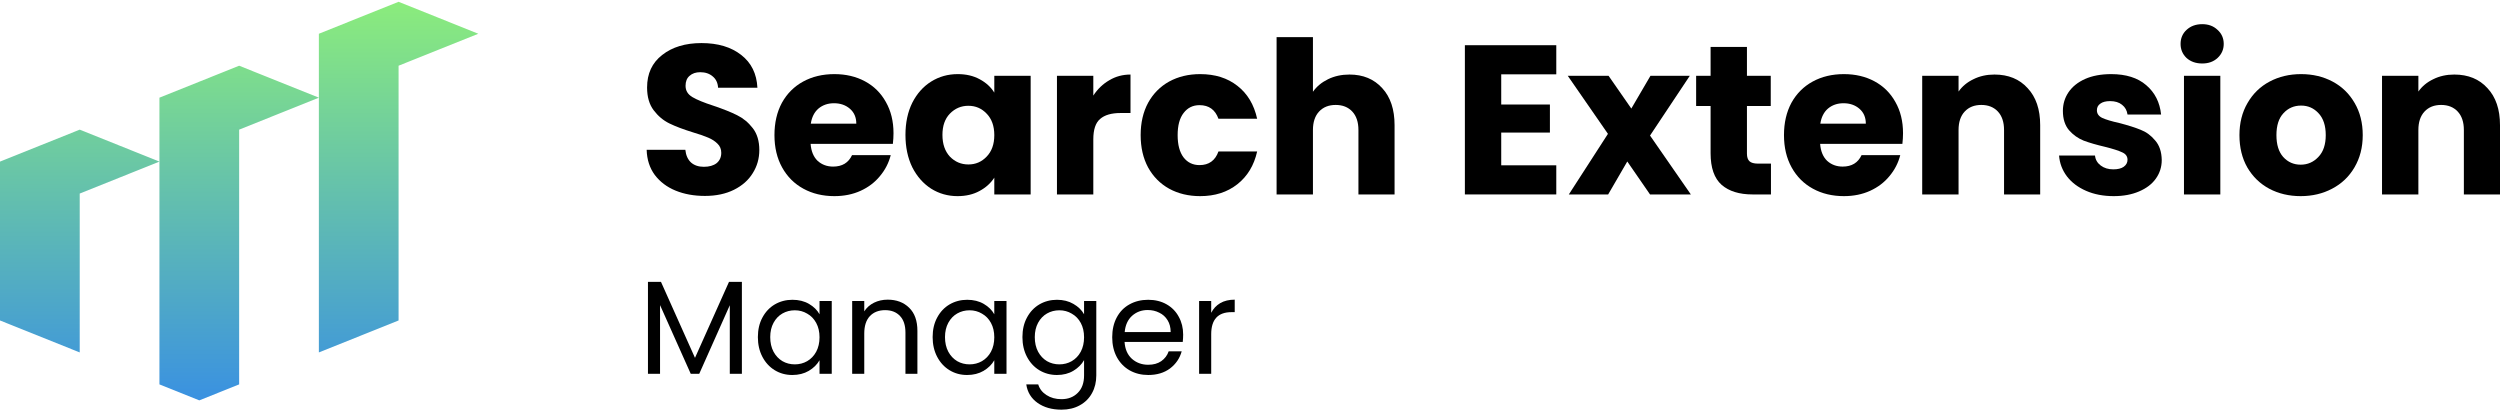 <svg width="346" height="57" viewBox="0 0 346 57" fill="none" xmlns="http://www.w3.org/2000/svg">
    <path d="M97.558 27.116C96.048 27.116 94.694 26.87 93.498 26.38C92.302 25.89 91.341 25.164 90.615 24.203C89.909 23.242 89.536 22.085 89.497 20.731H94.851C94.93 21.496 95.195 22.085 95.646 22.497C96.097 22.889 96.685 23.085 97.411 23.085C98.156 23.085 98.745 22.918 99.176 22.585C99.608 22.232 99.823 21.751 99.823 21.143C99.823 20.633 99.647 20.212 99.294 19.878C98.96 19.545 98.539 19.27 98.029 19.055C97.538 18.839 96.832 18.594 95.91 18.319C94.577 17.907 93.488 17.495 92.645 17.083C91.801 16.671 91.076 16.063 90.468 15.259C89.86 14.455 89.556 13.406 89.556 12.111C89.556 10.189 90.252 8.689 91.644 7.61C93.037 6.512 94.851 5.962 97.087 5.962C99.362 5.962 101.196 6.512 102.589 7.61C103.981 8.689 104.727 10.199 104.825 12.141H99.382C99.343 11.474 99.098 10.954 98.647 10.581C98.195 10.189 97.617 9.993 96.911 9.993C96.303 9.993 95.812 10.16 95.44 10.493C95.067 10.807 94.881 11.268 94.881 11.876C94.881 12.543 95.195 13.062 95.822 13.435C96.45 13.808 97.43 14.21 98.764 14.641C100.098 15.092 101.177 15.524 102 15.936C102.844 16.348 103.57 16.946 104.178 17.731C104.786 18.515 105.09 19.525 105.09 20.761C105.09 21.938 104.786 23.007 104.178 23.968C103.589 24.929 102.726 25.694 101.589 26.262C100.451 26.831 99.108 27.116 97.558 27.116Z" fill="black"/>
    <path d="M123.661 18.437C123.661 18.907 123.631 19.398 123.573 19.908H112.187C112.265 20.928 112.589 21.712 113.158 22.261C113.746 22.791 114.462 23.056 115.305 23.056C116.561 23.056 117.433 22.526 117.924 21.467H123.278C123.004 22.546 122.504 23.517 121.778 24.38C121.072 25.243 120.179 25.919 119.101 26.41C118.022 26.9 116.816 27.145 115.482 27.145C113.874 27.145 112.442 26.802 111.187 26.115C109.931 25.429 108.951 24.448 108.245 23.173C107.538 21.898 107.185 20.408 107.185 18.701C107.185 16.995 107.529 15.504 108.215 14.229C108.921 12.955 109.902 11.974 111.157 11.287C112.412 10.601 113.854 10.258 115.482 10.258C117.071 10.258 118.483 10.591 119.718 11.258C120.954 11.925 121.915 12.876 122.602 14.112C123.308 15.348 123.661 16.789 123.661 18.437ZM118.512 17.113C118.512 16.25 118.218 15.563 117.63 15.053C117.041 14.543 116.306 14.288 115.423 14.288C114.58 14.288 113.864 14.534 113.275 15.024C112.707 15.514 112.354 16.21 112.216 17.113H118.512Z" fill="black"/>
    <path d="M125.315 18.672C125.315 16.985 125.628 15.504 126.256 14.229C126.903 12.955 127.776 11.974 128.874 11.287C129.973 10.601 131.199 10.258 132.552 10.258C133.709 10.258 134.719 10.493 135.582 10.964C136.465 11.435 137.142 12.052 137.612 12.817V10.493H142.643V26.91H137.612V24.585C137.122 25.35 136.435 25.968 135.553 26.439C134.69 26.91 133.68 27.145 132.523 27.145C131.189 27.145 129.973 26.802 128.874 26.115C127.776 25.409 126.903 24.419 126.256 23.144C125.628 21.849 125.315 20.359 125.315 18.672ZM137.612 18.701C137.612 17.446 137.259 16.456 136.553 15.73C135.867 15.004 135.023 14.641 134.023 14.641C133.023 14.641 132.169 15.004 131.463 15.73C130.777 16.436 130.434 17.417 130.434 18.672C130.434 19.927 130.777 20.928 131.463 21.673C132.169 22.399 133.023 22.761 134.023 22.761C135.023 22.761 135.867 22.399 136.553 21.673C137.259 20.947 137.612 19.957 137.612 18.701Z" fill="black"/>
    <path d="M151.314 13.229C151.902 12.327 152.638 11.621 153.52 11.111C154.403 10.581 155.383 10.317 156.462 10.317V15.642H155.079C153.824 15.642 152.883 15.916 152.255 16.465C151.627 16.995 151.314 17.936 151.314 19.29V26.91H146.283V10.493H151.314V13.229Z" fill="black"/>
    <path d="M157.867 18.701C157.867 16.995 158.21 15.504 158.896 14.229C159.602 12.955 160.573 11.974 161.809 11.287C163.064 10.601 164.496 10.258 166.104 10.258C168.164 10.258 169.88 10.797 171.253 11.876C172.645 12.955 173.557 14.475 173.989 16.436H168.634C168.183 15.181 167.311 14.553 166.016 14.553C165.094 14.553 164.359 14.916 163.809 15.642C163.26 16.348 162.986 17.368 162.986 18.701C162.986 20.035 163.26 21.065 163.809 21.791C164.359 22.497 165.094 22.85 166.016 22.85C167.311 22.85 168.183 22.222 168.634 20.967H173.989C173.557 22.889 172.645 24.399 171.253 25.497C169.86 26.596 168.144 27.145 166.104 27.145C164.496 27.145 163.064 26.802 161.809 26.115C160.573 25.429 159.602 24.448 158.896 23.173C158.21 21.898 157.867 20.408 157.867 18.701Z" fill="black"/>
    <path d="M186.771 10.317C188.654 10.317 190.164 10.944 191.302 12.2C192.44 13.435 193.008 15.142 193.008 17.319V26.91H188.007V17.995C188.007 16.897 187.722 16.044 187.154 15.436C186.585 14.828 185.82 14.524 184.859 14.524C183.898 14.524 183.133 14.828 182.564 15.436C181.995 16.044 181.711 16.897 181.711 17.995V26.91H176.68V5.139H181.711V12.7C182.221 11.974 182.917 11.395 183.8 10.964C184.682 10.532 185.673 10.317 186.771 10.317Z" fill="black"/>
    <path d="M207.77 10.287V14.465H214.507V18.348H207.77V22.879H215.39V26.91H202.739V6.257H215.39V10.287H207.77Z" fill="black"/>
    <path d="M228.364 26.91L225.216 22.35L222.569 26.91H217.126L222.539 18.525L216.979 10.493H222.628L225.775 15.024L228.423 10.493H233.866L228.364 18.76L234.013 26.91H228.364Z" fill="black"/>
    <path d="M245.101 22.644V26.91H242.542C240.718 26.91 239.296 26.468 238.276 25.586C237.256 24.684 236.746 23.222 236.746 21.202V14.671H234.745V10.493H236.746V6.492H241.777V10.493H245.072V14.671H241.777V21.261C241.777 21.751 241.895 22.104 242.13 22.32C242.365 22.536 242.758 22.644 243.307 22.644H245.101Z" fill="black"/>
    <path d="M263.379 18.437C263.379 18.907 263.349 19.398 263.291 19.908H251.905C251.983 20.928 252.307 21.712 252.876 22.261C253.464 22.791 254.18 23.056 255.023 23.056C256.279 23.056 257.152 22.526 257.642 21.467H262.996C262.722 22.546 262.222 23.517 261.496 24.38C260.79 25.243 259.897 25.919 258.819 26.41C257.74 26.9 256.534 27.145 255.2 27.145C253.592 27.145 252.16 26.802 250.905 26.115C249.649 25.429 248.669 24.448 247.963 23.173C247.256 21.898 246.903 20.408 246.903 18.701C246.903 16.995 247.247 15.504 247.933 14.229C248.639 12.955 249.62 11.974 250.875 11.287C252.13 10.601 253.572 10.258 255.2 10.258C256.789 10.258 258.201 10.591 259.437 11.258C260.672 11.925 261.633 12.876 262.32 14.112C263.026 15.348 263.379 16.789 263.379 18.437ZM258.23 17.113C258.23 16.25 257.936 15.563 257.348 15.053C256.759 14.543 256.024 14.288 255.141 14.288C254.298 14.288 253.582 14.534 252.993 15.024C252.425 15.514 252.072 16.21 251.934 17.113H258.23Z" fill="black"/>
    <path d="M276.036 10.317C277.958 10.317 279.488 10.944 280.625 12.2C281.783 13.435 282.361 15.142 282.361 17.319V26.91H277.36V17.995C277.36 16.897 277.075 16.044 276.507 15.436C275.938 14.828 275.173 14.524 274.212 14.524C273.251 14.524 272.486 14.828 271.917 15.436C271.348 16.044 271.064 16.897 271.064 17.995V26.91H266.033V10.493H271.064V12.67C271.574 11.945 272.26 11.376 273.123 10.964C273.986 10.532 274.957 10.317 276.036 10.317Z" fill="black"/>
    <path d="M292.536 27.145C291.104 27.145 289.829 26.9 288.711 26.41C287.593 25.919 286.71 25.252 286.063 24.409C285.416 23.546 285.053 22.585 284.975 21.526H289.947C290.005 22.095 290.27 22.555 290.741 22.909C291.212 23.262 291.79 23.438 292.477 23.438C293.104 23.438 293.585 23.32 293.918 23.085C294.271 22.83 294.448 22.506 294.448 22.114C294.448 21.643 294.203 21.3 293.712 21.084C293.222 20.849 292.428 20.594 291.329 20.32C290.153 20.045 289.172 19.761 288.387 19.466C287.603 19.152 286.926 18.672 286.357 18.025C285.789 17.358 285.504 16.465 285.504 15.348C285.504 14.406 285.759 13.553 286.269 12.788C286.799 12.003 287.564 11.386 288.564 10.934C289.584 10.483 290.79 10.258 292.183 10.258C294.242 10.258 295.86 10.768 297.037 11.788C298.233 12.808 298.92 14.161 299.096 15.848H294.448C294.369 15.279 294.115 14.828 293.683 14.494C293.271 14.161 292.722 13.994 292.035 13.994C291.447 13.994 290.996 14.112 290.682 14.347C290.368 14.563 290.211 14.867 290.211 15.259C290.211 15.73 290.457 16.083 290.947 16.318C291.457 16.554 292.241 16.789 293.301 17.024C294.517 17.338 295.507 17.652 296.272 17.966C297.037 18.26 297.704 18.75 298.273 19.437C298.861 20.104 299.165 21.006 299.185 22.144C299.185 23.105 298.91 23.968 298.361 24.733C297.831 25.478 297.057 26.066 296.037 26.498C295.036 26.929 293.869 27.145 292.536 27.145Z" fill="black"/>
    <path d="M304.793 8.787C303.91 8.787 303.184 8.532 302.616 8.022C302.066 7.492 301.792 6.845 301.792 6.08C301.792 5.296 302.066 4.648 302.616 4.138C303.184 3.609 303.91 3.344 304.793 3.344C305.656 3.344 306.362 3.609 306.911 4.138C307.48 4.648 307.764 5.296 307.764 6.08C307.764 6.845 307.48 7.492 306.911 8.022C306.362 8.532 305.656 8.787 304.793 8.787ZM307.293 10.493V26.91H302.262V10.493H307.293Z" fill="black"/>
    <path d="M318.412 27.145C316.804 27.145 315.352 26.802 314.058 26.115C312.783 25.429 311.773 24.448 311.027 23.173C310.302 21.898 309.939 20.408 309.939 18.701C309.939 17.015 310.312 15.534 311.057 14.259C311.802 12.964 312.822 11.974 314.117 11.287C315.411 10.601 316.863 10.258 318.471 10.258C320.079 10.258 321.531 10.601 322.825 11.287C324.12 11.974 325.139 12.964 325.885 14.259C326.63 15.534 327.003 17.015 327.003 18.701C327.003 20.388 326.62 21.879 325.855 23.173C325.11 24.448 324.08 25.429 322.766 26.115C321.472 26.802 320.02 27.145 318.412 27.145ZM318.412 22.791C319.373 22.791 320.187 22.438 320.854 21.732C321.54 21.026 321.884 20.015 321.884 18.701C321.884 17.387 321.55 16.377 320.883 15.671C320.236 14.965 319.432 14.612 318.471 14.612C317.49 14.612 316.676 14.965 316.029 15.671C315.382 16.358 315.058 17.368 315.058 18.701C315.058 20.015 315.372 21.026 316 21.732C316.647 22.438 317.451 22.791 318.412 22.791Z" fill="black"/>
    <path d="M339.675 10.317C341.597 10.317 343.127 10.944 344.264 12.2C345.421 13.435 346 15.142 346 17.319V26.91H340.999V17.995C340.999 16.897 340.714 16.044 340.145 15.436C339.577 14.828 338.812 14.524 337.851 14.524C336.89 14.524 336.125 14.828 335.556 15.436C334.987 16.044 334.703 16.897 334.703 17.995V26.91H329.672V10.493H334.703V12.67C335.213 11.945 335.899 11.376 336.762 10.964C337.625 10.532 338.596 10.317 339.675 10.317Z" fill="black"/>
    <path d="M102.677 39.009V51.733H101.004V42.245L96.775 51.733H95.598L91.35 42.227V51.733H89.677V39.009H91.479L96.186 49.527L100.894 39.009H102.677Z" fill="black"/>
    <path d="M104.89 46.658C104.89 45.628 105.098 44.727 105.515 43.955C105.932 43.171 106.502 42.564 107.225 42.135C107.96 41.706 108.776 41.491 109.671 41.491C110.553 41.491 111.319 41.681 111.969 42.061C112.619 42.441 113.103 42.919 113.422 43.495V41.657H115.113V51.733H113.422V49.858C113.091 50.446 112.594 50.936 111.932 51.329C111.283 51.709 110.522 51.899 109.652 51.899C108.757 51.899 107.948 51.678 107.225 51.237C106.502 50.795 105.932 50.176 105.515 49.38C105.098 48.583 104.89 47.676 104.89 46.658ZM113.422 46.676C113.422 45.916 113.268 45.255 112.962 44.691C112.655 44.127 112.239 43.698 111.712 43.404C111.197 43.097 110.627 42.944 110.002 42.944C109.376 42.944 108.806 43.091 108.291 43.385C107.777 43.679 107.366 44.108 107.059 44.672C106.753 45.236 106.6 45.898 106.6 46.658C106.6 47.43 106.753 48.105 107.059 48.681C107.366 49.245 107.777 49.68 108.291 49.986C108.806 50.281 109.376 50.428 110.002 50.428C110.627 50.428 111.197 50.281 111.712 49.986C112.239 49.68 112.655 49.245 112.962 48.681C113.268 48.105 113.422 47.437 113.422 46.676Z" fill="black"/>
    <path d="M122.851 41.473C124.076 41.473 125.069 41.847 125.829 42.594C126.589 43.33 126.969 44.397 126.969 45.794V51.733H125.314V46.033C125.314 45.028 125.063 44.262 124.561 43.734C124.058 43.195 123.372 42.925 122.501 42.925C121.619 42.925 120.914 43.201 120.387 43.753C119.872 44.304 119.614 45.108 119.614 46.162V51.733H117.941V41.657H119.614V43.091C119.945 42.576 120.393 42.178 120.957 41.896C121.533 41.614 122.164 41.473 122.851 41.473Z" fill="black"/>
    <path d="M129.077 46.658C129.077 45.628 129.286 44.727 129.703 43.955C130.119 43.171 130.689 42.564 131.413 42.135C132.148 41.706 132.963 41.491 133.858 41.491C134.741 41.491 135.507 41.681 136.157 42.061C136.806 42.441 137.291 42.919 137.609 43.495V41.657H139.301V51.733H137.609V49.858C137.278 50.446 136.782 50.936 136.12 51.329C135.47 51.709 134.71 51.899 133.84 51.899C132.945 51.899 132.136 51.678 131.413 51.237C130.689 50.795 130.119 50.176 129.703 49.38C129.286 48.583 129.077 47.676 129.077 46.658ZM137.609 46.676C137.609 45.916 137.456 45.255 137.15 44.691C136.843 44.127 136.426 43.698 135.899 43.404C135.384 43.097 134.814 42.944 134.189 42.944C133.564 42.944 132.994 43.091 132.479 43.385C131.964 43.679 131.554 44.108 131.247 44.672C130.941 45.236 130.788 45.898 130.788 46.658C130.788 47.43 130.941 48.105 131.247 48.681C131.554 49.245 131.964 49.68 132.479 49.986C132.994 50.281 133.564 50.428 134.189 50.428C134.814 50.428 135.384 50.281 135.899 49.986C136.426 49.68 136.843 49.245 137.15 48.681C137.456 48.105 137.609 47.437 137.609 46.676Z" fill="black"/>
    <path d="M146.284 41.491C147.155 41.491 147.915 41.681 148.564 42.061C149.226 42.441 149.717 42.919 150.035 43.495V41.657H151.727V51.954C151.727 52.873 151.531 53.688 151.139 54.399C150.746 55.123 150.183 55.687 149.447 56.091C148.724 56.496 147.878 56.698 146.91 56.698C145.586 56.698 144.482 56.385 143.6 55.76C142.717 55.135 142.196 54.283 142.037 53.204H143.692C143.876 53.817 144.256 54.307 144.832 54.675C145.408 55.055 146.101 55.245 146.91 55.245C147.829 55.245 148.577 54.957 149.153 54.381C149.741 53.805 150.035 52.996 150.035 51.954V49.839C149.705 50.428 149.214 50.918 148.564 51.31C147.915 51.703 147.155 51.899 146.284 51.899C145.39 51.899 144.574 51.678 143.839 51.237C143.116 50.795 142.546 50.176 142.129 49.38C141.712 48.583 141.504 47.676 141.504 46.658C141.504 45.628 141.712 44.727 142.129 43.955C142.546 43.171 143.116 42.564 143.839 42.135C144.574 41.706 145.39 41.491 146.284 41.491ZM150.035 46.676C150.035 45.916 149.882 45.255 149.576 44.691C149.269 44.127 148.853 43.698 148.325 43.404C147.811 43.097 147.241 42.944 146.615 42.944C145.99 42.944 145.42 43.091 144.905 43.385C144.39 43.679 143.98 44.108 143.673 44.672C143.367 45.236 143.214 45.898 143.214 46.658C143.214 47.43 143.367 48.105 143.673 48.681C143.98 49.245 144.39 49.68 144.905 49.986C145.42 50.281 145.99 50.428 146.615 50.428C147.241 50.428 147.811 50.281 148.325 49.986C148.853 49.68 149.269 49.245 149.576 48.681C149.882 48.105 150.035 47.437 150.035 46.676Z" fill="black"/>
    <path d="M163.749 46.309C163.749 46.627 163.73 46.965 163.694 47.32H155.64C155.701 48.313 156.038 49.092 156.651 49.655C157.276 50.207 158.03 50.483 158.913 50.483C159.636 50.483 160.237 50.317 160.715 49.986C161.205 49.643 161.548 49.19 161.744 48.626H163.546C163.277 49.594 162.737 50.385 161.928 50.998C161.119 51.598 160.114 51.899 158.913 51.899C157.957 51.899 157.098 51.684 156.338 51.255C155.591 50.826 155.002 50.219 154.573 49.435C154.144 48.638 153.93 47.718 153.93 46.676C153.93 45.635 154.138 44.721 154.555 43.937C154.972 43.152 155.554 42.552 156.302 42.135C157.062 41.706 157.932 41.491 158.913 41.491C159.869 41.491 160.715 41.7 161.45 42.116C162.186 42.533 162.75 43.109 163.142 43.845C163.546 44.568 163.749 45.389 163.749 46.309ZM162.02 45.959C162.02 45.322 161.879 44.776 161.597 44.323C161.315 43.857 160.929 43.508 160.439 43.275C159.961 43.03 159.428 42.907 158.839 42.907C157.993 42.907 157.27 43.177 156.669 43.716C156.081 44.255 155.744 45.003 155.658 45.959H162.02Z" fill="black"/>
    <path d="M167.631 43.293C167.925 42.717 168.342 42.27 168.881 41.951C169.433 41.632 170.101 41.473 170.885 41.473V43.201H170.444C168.568 43.201 167.631 44.219 167.631 46.254V51.733H165.957V41.657H167.631V43.293Z" fill="black"/>
    <g clip-path="url(#clip0_7_54)">
        <path fill-rule="evenodd" clip-rule="evenodd" d="M11.033 17.942L16.549 20.154L22.065 22.365V53.199L27.582 55.411L33.098 53.199V17.942L38.614 15.73L44.131 13.518V48.776L55.163 44.352V9.094L60.68 6.883L66.196 4.671L60.68 2.459L55.163 0.248L49.647 2.459L44.131 4.671V13.518L38.614 11.306L33.098 9.095L27.582 11.306L22.065 13.518V22.365L16.549 24.577L11.033 26.788V48.776L0 44.352V22.365L5.516 20.154L11.033 17.942Z" fill="url(#paint0_linear_7_54)"/>
    </g>
    <defs>
        <linearGradient id="paint0_linear_7_54" x1="33.098" y1="0.248" x2="33.098" y2="55.411" gradientUnits="userSpaceOnUse">
            <stop stop-color="#8BEC7C"/>
            <stop offset="1" stop-color="#3A91E1"/>
        </linearGradient>
        <clipPath id="clip0_7_54">
            <rect width="66.196" height="55.163" fill="white" transform="translate(0 0.248)"/>
        </clipPath>
    </defs>
</svg>
